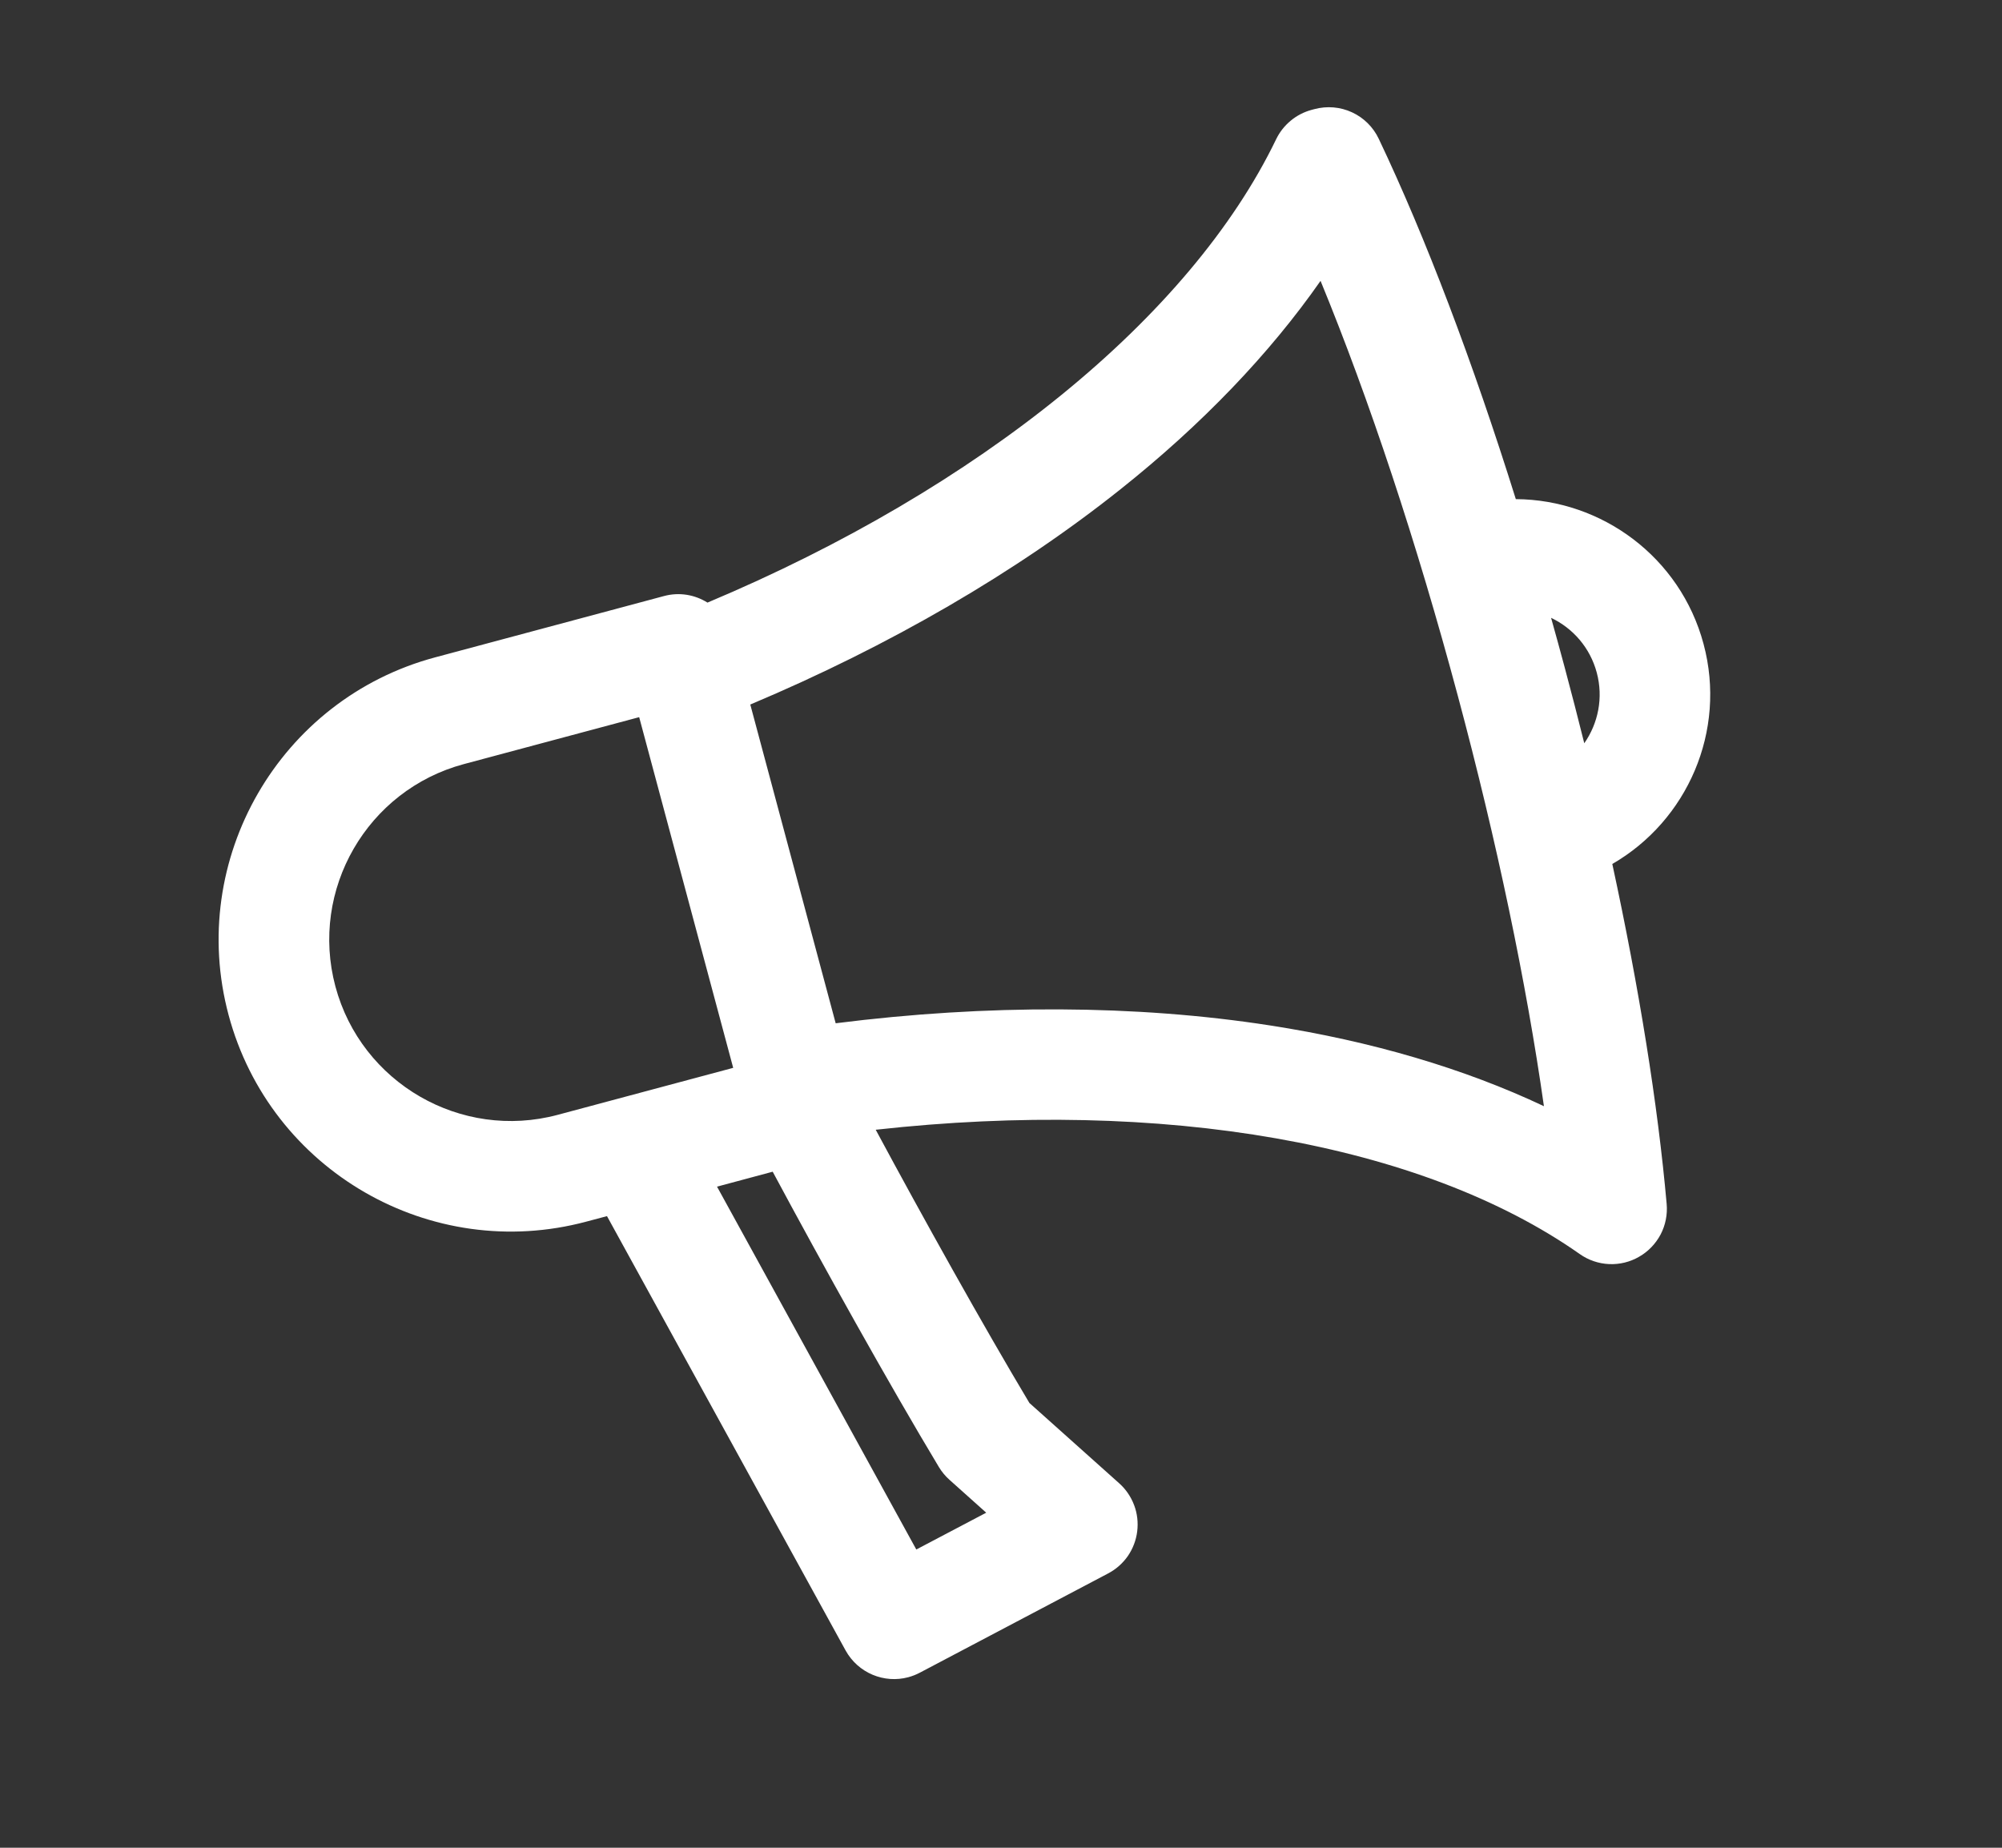 <svg width="26" height="24" viewBox="0 0 26 24" fill="none" xmlns="http://www.w3.org/2000/svg">
<rect x="0" y="0" width="26" height="24" fill="#333333" stroke="none"/>
<path d="M22.124 8.364C21.822 7.236 20.802 6.489 19.686 6.483C19.128 4.701 18.516 3.086 17.906 1.803C17.834 1.651 17.711 1.529 17.559 1.459C17.406 1.388 17.234 1.374 17.072 1.417L17.034 1.427C16.934 1.454 16.841 1.502 16.762 1.568C16.682 1.634 16.618 1.716 16.573 1.809C15.458 4.12 12.72 6.343 9.188 7.827C9.025 7.725 8.823 7.688 8.623 7.742L5.652 8.538C3.631 9.079 2.427 11.164 2.969 13.185C3.51 15.205 5.595 16.409 7.616 15.867L7.883 15.796L10.981 21.436C11.144 21.732 11.484 21.869 11.796 21.785C11.847 21.771 11.897 21.752 11.946 21.726L14.391 20.437C14.494 20.383 14.582 20.305 14.648 20.21C14.713 20.115 14.755 20.005 14.769 19.89C14.783 19.775 14.77 19.658 14.729 19.55C14.688 19.441 14.622 19.344 14.536 19.267L13.369 18.223C12.769 17.22 11.98 15.804 11.373 14.674C15.095 14.261 18.464 14.846 20.517 16.289C20.629 16.368 20.761 16.413 20.898 16.419C21.034 16.425 21.17 16.392 21.288 16.323C21.407 16.255 21.503 16.154 21.567 16.033C21.63 15.912 21.657 15.774 21.645 15.638C21.531 14.352 21.288 12.836 20.939 11.222C21.911 10.661 22.428 9.498 22.124 8.364ZM4.356 12.813C4.02 11.557 4.768 10.262 6.023 9.925L8.301 9.315L9.522 13.87L7.244 14.48C5.988 14.817 4.693 14.069 4.356 12.813ZM11.9 20.126L9.312 15.413L10.035 15.219C10.679 16.421 11.553 17.99 12.194 19.056C12.231 19.117 12.277 19.173 12.331 19.221L12.808 19.648L11.9 20.126ZM20.051 14.368C19.021 13.881 17.813 13.523 16.487 13.318C14.756 13.05 12.821 13.042 10.853 13.291L9.744 9.151C11.547 8.392 13.2 7.433 14.553 6.354C15.613 5.511 16.492 4.591 17.15 3.648C17.782 5.185 18.4 7.049 18.932 9.035C19.439 10.926 19.824 12.769 20.051 14.368ZM20.575 9.654C20.493 9.325 20.408 8.995 20.319 8.663C20.262 8.449 20.203 8.237 20.144 8.025C20.426 8.159 20.65 8.411 20.737 8.736C20.825 9.063 20.755 9.396 20.575 9.654Z" fill="white"/>
</svg>
